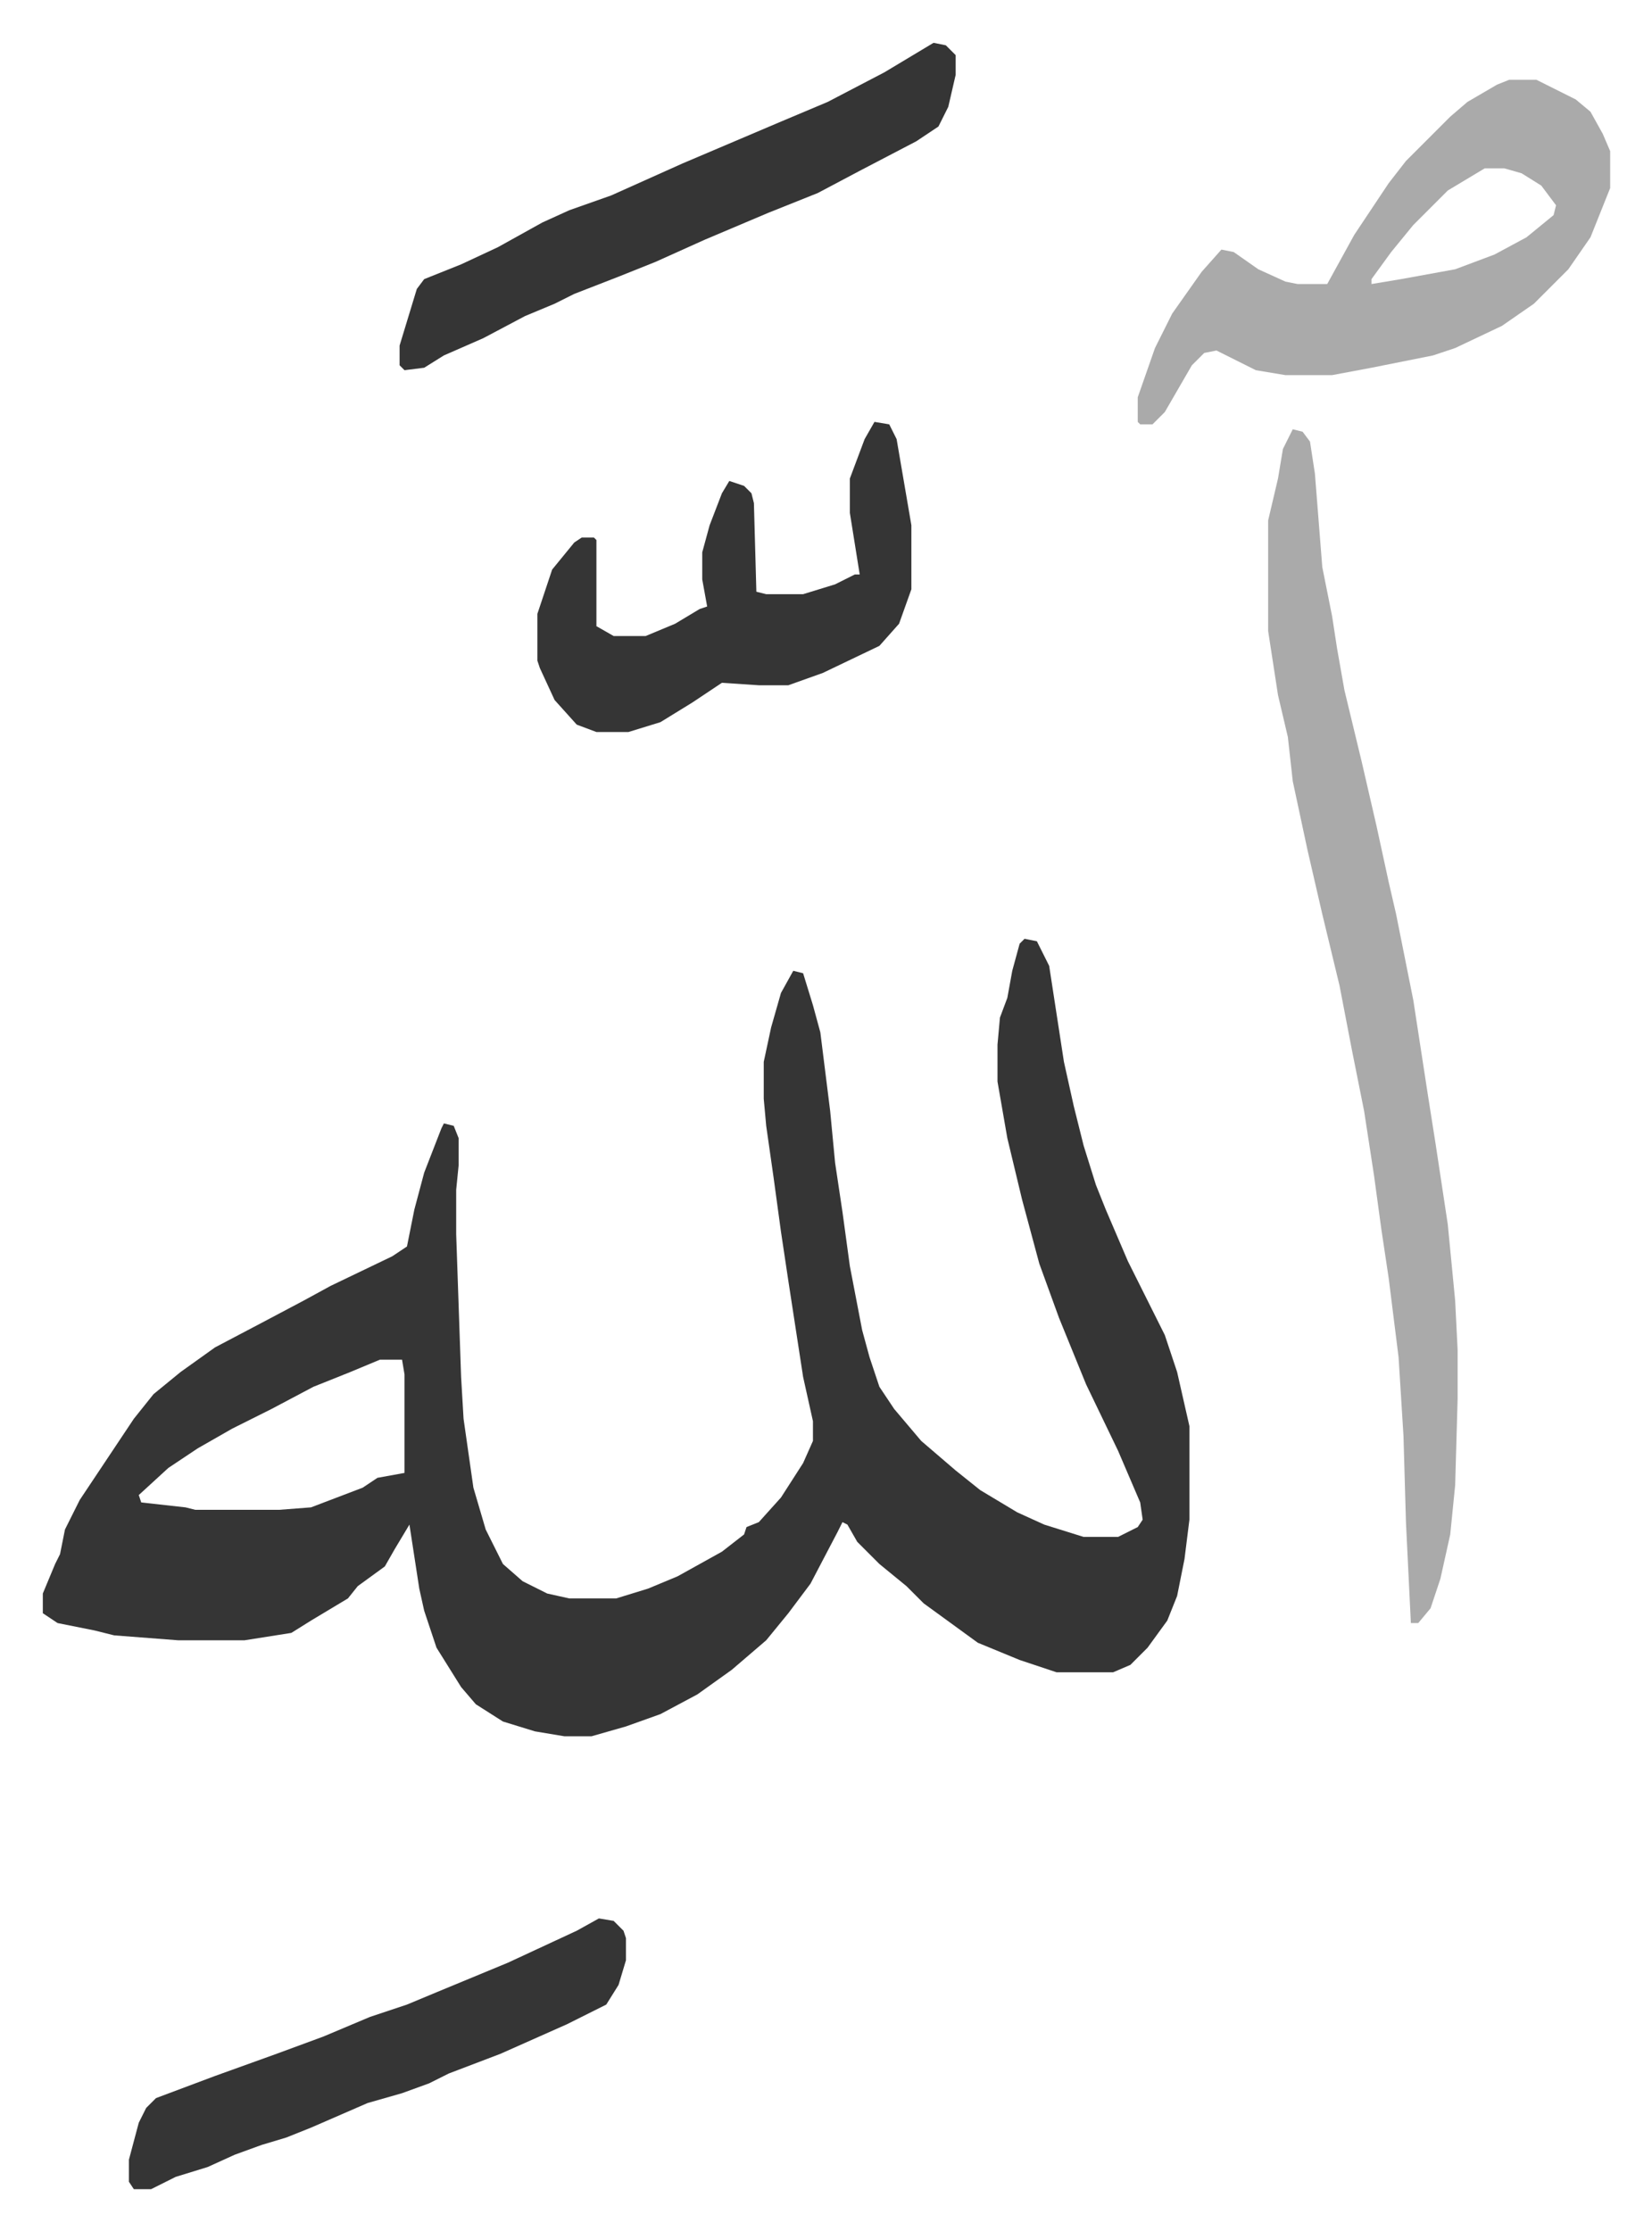 <svg xmlns="http://www.w3.org/2000/svg" viewBox="-17.4 320.6 671.4 906.4">
    <path fill="#353535" id="rule_normal" d="m399 702 5 1 5 10 4 26 2 13 4 18 4 16 5 16 4 10 9 21 15 30 5 15 5 22v38l-2 16-3 15-4 10-8 11-7 7-7 3h-23l-15-5-17-7-11-8-11-8-7-7-11-9-9-9-4-7-2-1-2 4-11 21-9 12-9 11-14 12-14 10-15 8-14 5-14 4h-11l-12-2-13-4-11-7-6-7-10-16-5-15-2-9-4-26-6 10-4 7-11 8-4 5-15 9-8 5-19 3H55l-26-2-8-2-15-3-6-4v-8l5-12 2-4 2-10 6-12 10-15 12-18 8-10 11-9 14-10 19-10 17-9 11-6 25-12 6-4 3-15 4-15 7-18 1-2 4 1 2 5v11l-1 10v18l2 58 1 17 4 28 5 17 7 14 8 7 10 5 9 2h19l13-4 12-5 18-10 9-7 1-3 5-2 9-10 9-14 4-9v-8l-4-18-6-39-3-20-3-22-3-21-1-11v-15l3-14 4-14 5-9 4 1 4 13 3 11 4 32 2 21 3 20 3 22 5 26 3 11 4 12 6 9 11 13 14 12 10 8 15 9 11 5 16 5h14l8-4 2-3-1-7-9-21-13-27-11-27-8-22-7-26-6-25-4-23v-15l1-11 3-8 2-11 3-11zM137 873l-12 5-15 6-17 9-16 8-14 8-12 8-12 11 1 3 18 2 4 1h34l13-1 21-8 6-4 11-2v-40l-1-6z"/>
    <path fill="#aaa" id="rule_hamzat_wasl" d="m508 495 4 1 3 4 2 13 3 38 4 20 2 13 3 17 7 29 6 26 5 23 3 13 7 35 6 39 3 19 5 33 3 31 1 20v20l-1 35-2 20-4 18-4 12-5 6h-3l-2-41-1-35-2-32-4-32-3-20-3-22-4-26-5-25-5-26-7-29-6-26-6-28-2-18-4-17-4-26v-45l4-17 2-12zm88-142h11l16 8 6 5 5 9 3 7v15l-8 20-9 13-14 14-13 9-19 9-9 3-25 5-16 3h-19l-12-2-16-8-5 1-5 5-11 19-5 5h-5l-1-1v-10l7-20 7-14 12-17 8-9 5 1 10 7 11 5 5 1h12l11-20 14-21 7-9 13-13 5-5 7-6 12-7zm-10 36-15 9-14 14-9 11-8 11v2l12-2 22-4 16-6 13-7 11-9 1-4-6-8-8-5-7-2z"/>
    <path fill="#353535" id="rule_normal" d="m338 492 6 1 3 6 6 35v26l-5 14-8 9-23 11-14 5h-12l-15-1-12 8-13 8-13 4h-13l-8-3-9-10-6-13-1-3v-19l6-18 9-11 3-2h5l1 1v35l7 4h13l12-5 10-6 3-1-2-11v-11l3-11 5-13 3-5 6 2 3 3 1 4 1 36 4 1h15l13-4 8-4h2l-4-25v-14l6-16zm24-154 5 1 4 4v8l-3 13-4 8-9 6-23 12-17 9-20 8-26 11-20 9-15 6-18 7-8 4-12 5-17 9-16 7-8 5-8 1-2-2v-8l7-23 3-4 15-6 15-7 18-10 11-5 17-6 29-13 40-17 19-8 23-12zm-136 762 6 1 4 4 1 3v9l-3 10-5 8-16 8-27 12-21 8-8 4-11 4-14 4-23 10-10 4-10 3-11 4-11 5-13 4-10 5h-7l-2-3v-9l4-15 3-6 4-4 24-9 25-9 19-7 19-8 15-5 12-5 29-12 28-13z"/>
</svg>
